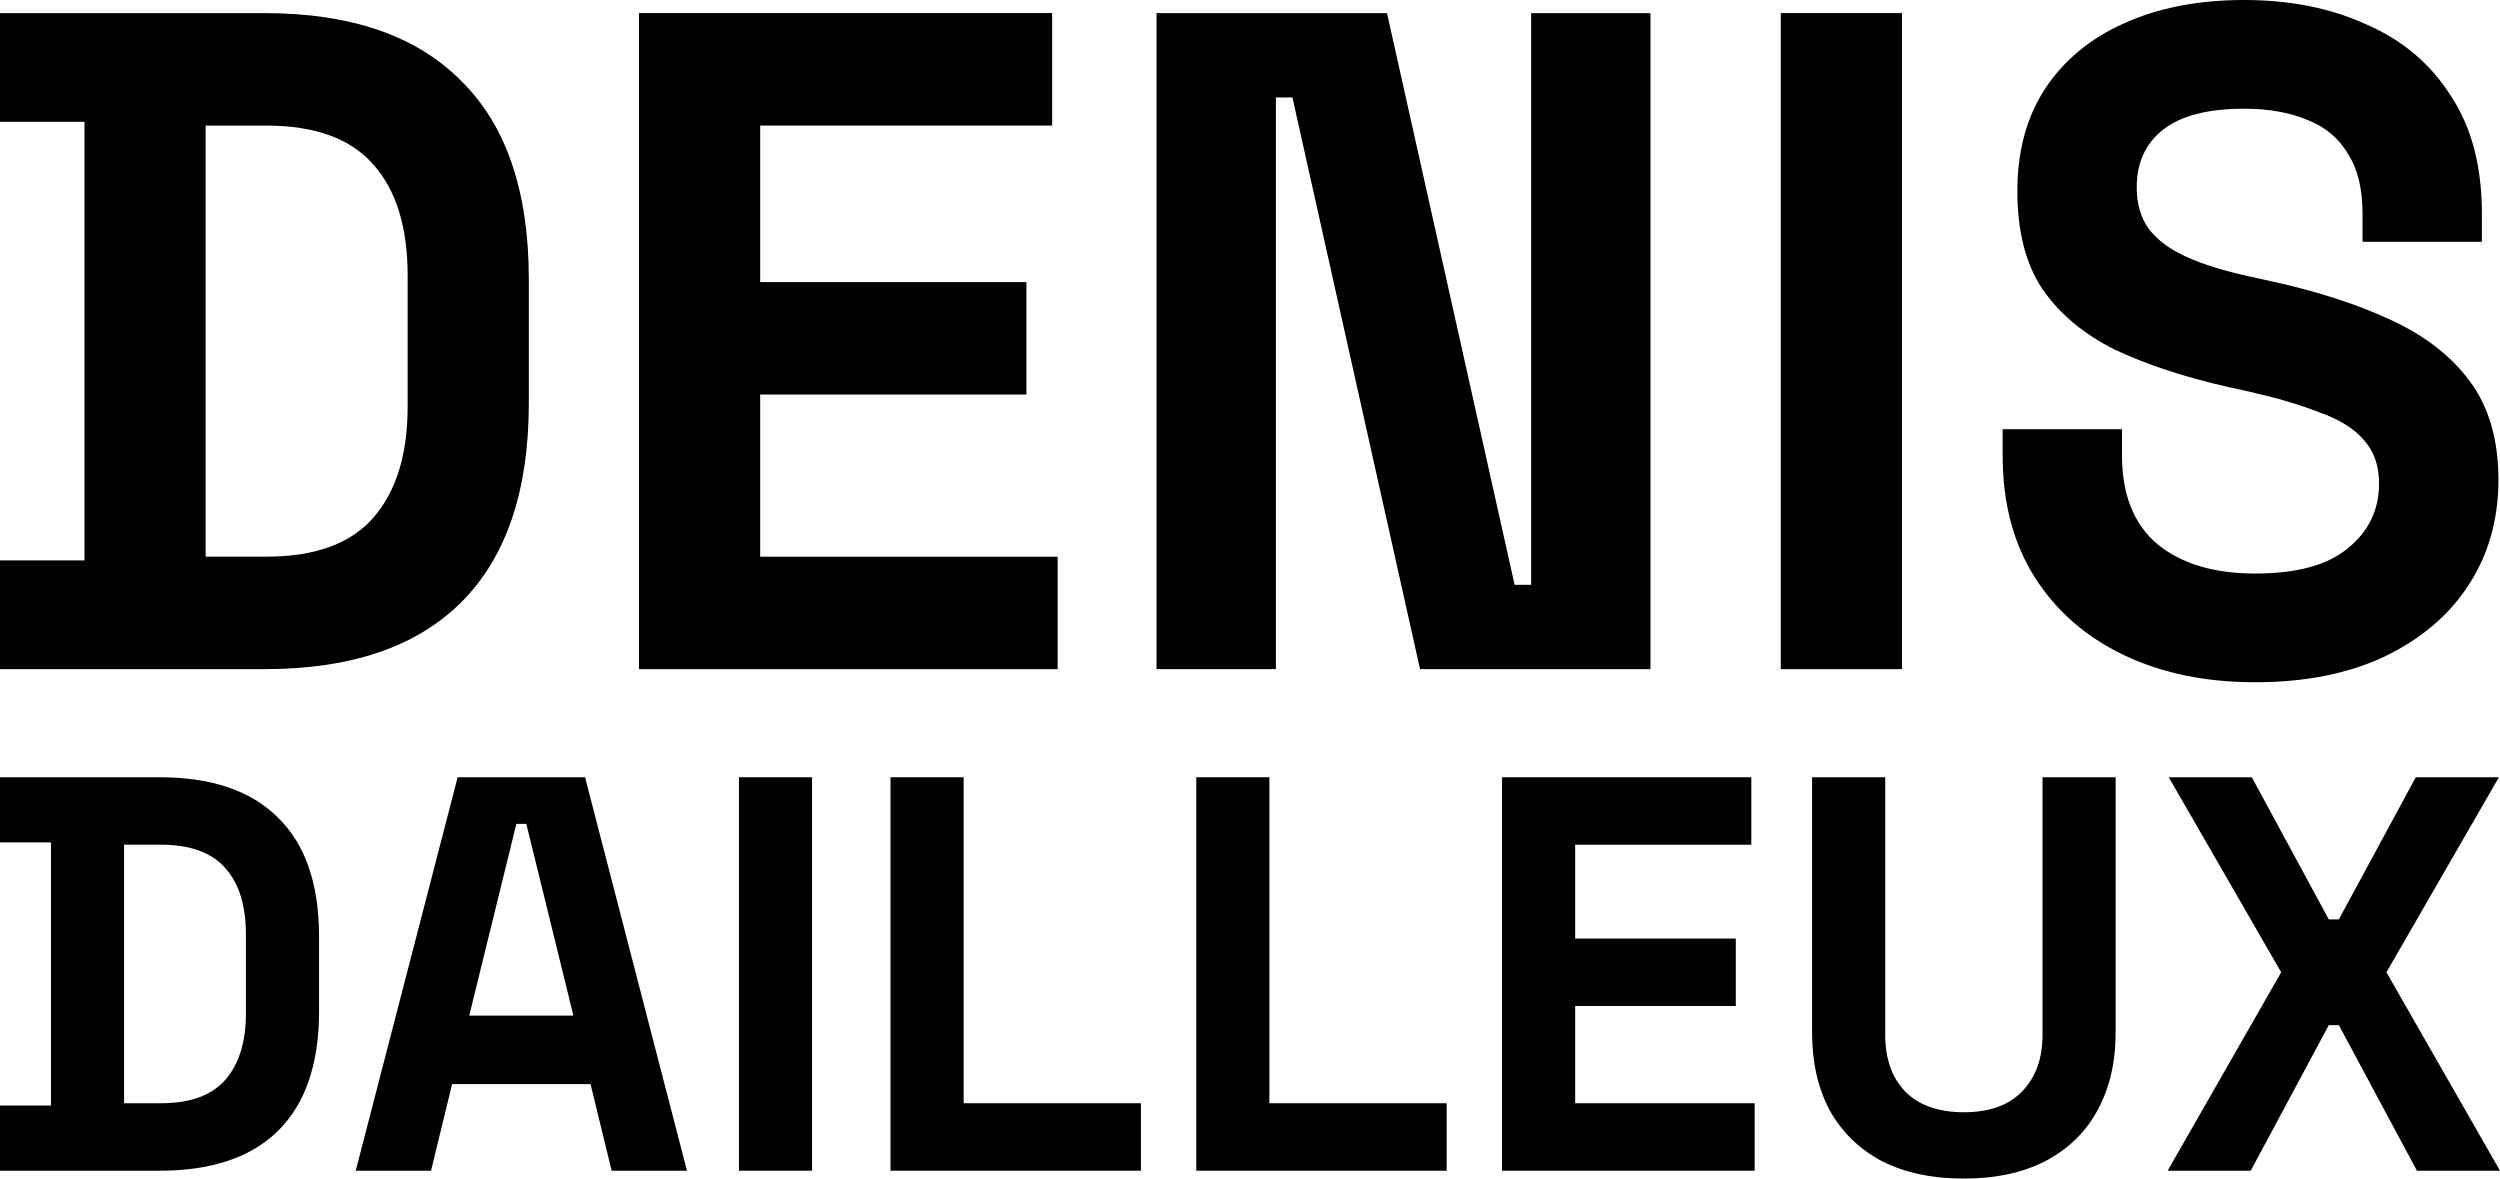 <svg width="70" height="33" viewBox="0 0 70 33" fill="none" xmlns="http://www.w3.org/2000/svg">
<path d="M0 18.736V15.692H2.365V3.411H0V0.367H7.404C9.82 0.367 11.654 0.997 12.905 2.257C14.173 3.499 14.807 5.353 14.807 7.82V11.284C14.807 13.75 14.173 15.613 12.905 16.873C11.654 18.115 9.82 18.736 7.404 18.736H0ZM5.758 15.587H7.455C8.826 15.587 9.828 15.22 10.463 14.485C11.097 13.75 11.414 12.718 11.414 11.389V7.715C11.414 6.368 11.097 5.336 10.463 4.618C9.828 3.884 8.826 3.516 7.455 3.516H5.758V15.587Z" fill="black"/>
<path d="M17.892 18.736V0.367H29.46V3.516H21.285V7.899H28.74V11.047H21.285V15.587H29.614V18.736H17.892Z" fill="black"/>
<path d="M32.383 18.736V0.367H38.836L42.409 16.374H42.872V0.367H46.213V18.736H39.761L36.188 2.729H35.725V18.736H32.383Z" fill="black"/>
<path d="M49.862 18.736V0.367H53.255V18.736H49.862Z" fill="black"/>
<path d="M63.144 19.103C61.755 19.103 60.53 18.85 59.468 18.342C58.405 17.835 57.574 17.109 56.974 16.164C56.374 15.22 56.074 14.083 56.074 12.753V12.018H59.416V12.753C59.416 13.855 59.75 14.686 60.419 15.246C61.087 15.788 61.995 16.059 63.144 16.059C64.309 16.059 65.174 15.823 65.74 15.351C66.323 14.879 66.614 14.275 66.614 13.54C66.614 13.033 66.468 12.622 66.177 12.307C65.903 11.992 65.492 11.738 64.943 11.546C64.412 11.336 63.761 11.144 62.989 10.969L62.398 10.838C61.164 10.558 60.102 10.208 59.211 9.788C58.337 9.351 57.66 8.782 57.18 8.082C56.717 7.382 56.486 6.473 56.486 5.353C56.486 4.234 56.743 3.28 57.257 2.493C57.788 1.688 58.525 1.076 59.468 0.656C60.427 0.219 61.55 0 62.835 0C64.121 0 65.26 0.227 66.254 0.682C67.265 1.12 68.054 1.784 68.619 2.677C69.202 3.551 69.493 4.653 69.493 5.983V6.77H66.151V5.983C66.151 5.283 66.014 4.723 65.74 4.304C65.483 3.866 65.106 3.551 64.609 3.359C64.112 3.149 63.521 3.044 62.835 3.044C61.807 3.044 61.044 3.245 60.547 3.647C60.067 4.032 59.828 4.566 59.828 5.248C59.828 5.703 59.939 6.088 60.162 6.403C60.402 6.718 60.753 6.98 61.216 7.19C61.678 7.4 62.27 7.584 62.989 7.741L63.581 7.872C64.866 8.152 65.98 8.511 66.922 8.948C67.882 9.386 68.628 9.963 69.159 10.68C69.69 11.397 69.956 12.316 69.956 13.435C69.956 14.555 69.673 15.543 69.108 16.401C68.559 17.24 67.771 17.905 66.743 18.395C65.731 18.867 64.532 19.103 63.144 19.103Z" fill="black"/>
<path d="M0 32.78V30.954H1.427V23.588H0V21.763H4.467C5.925 21.763 7.031 22.14 7.786 22.896C8.551 23.641 8.934 24.753 8.934 26.232V28.31C8.934 29.789 8.551 30.907 7.786 31.662C7.031 32.407 5.925 32.78 4.467 32.78H0ZM3.474 30.891H4.498C5.325 30.891 5.93 30.671 6.313 30.23C6.695 29.789 6.886 29.17 6.886 28.373V26.169C6.886 25.361 6.695 24.742 6.313 24.312C5.93 23.872 5.325 23.651 4.498 23.651H3.474V30.891Z" fill="black"/>
<path d="M9.96 32.78L12.814 21.763H16.381L19.235 32.78H17.126L16.536 30.356H12.659L12.069 32.78H9.96ZM13.139 28.436H16.055L14.737 23.069H14.458L13.139 28.436Z" fill="black"/>
<path d="M20.69 32.78V21.763H22.737V32.78H20.69Z" fill="black"/>
<path d="M24.934 32.78V21.763H26.982V30.891H31.945V32.78H24.934Z" fill="black"/>
<path d="M33.496 32.78V21.763H35.543V30.891H40.506V32.78H33.496Z" fill="black"/>
<path d="M42.057 32.78V21.763H49.037V23.651H44.105V26.28H48.602V28.168H44.105V30.891H49.13V32.78H42.057Z" fill="black"/>
<path d="M54.988 33C54.099 33 53.334 32.837 52.693 32.512C52.062 32.176 51.576 31.704 51.235 31.096C50.904 30.477 50.738 29.747 50.738 28.908V21.763H52.786V28.971C52.786 29.642 52.972 30.172 53.344 30.561C53.727 30.949 54.275 31.143 54.988 31.143C55.702 31.143 56.245 30.949 56.617 30.561C56.999 30.172 57.191 29.642 57.191 28.971V21.763H59.238V28.908C59.238 29.747 59.067 30.477 58.726 31.096C58.395 31.704 57.909 32.176 57.268 32.512C56.637 32.837 55.877 33 54.988 33Z" fill="black"/>
<path d="M60.694 32.78L63.873 27.224L60.725 21.763H63.051L65.207 25.744H65.487L67.642 21.763H69.969L66.82 27.224L70 32.78H67.674L65.487 28.703H65.207L63.02 32.78H60.694Z" fill="black"/>
</svg>
